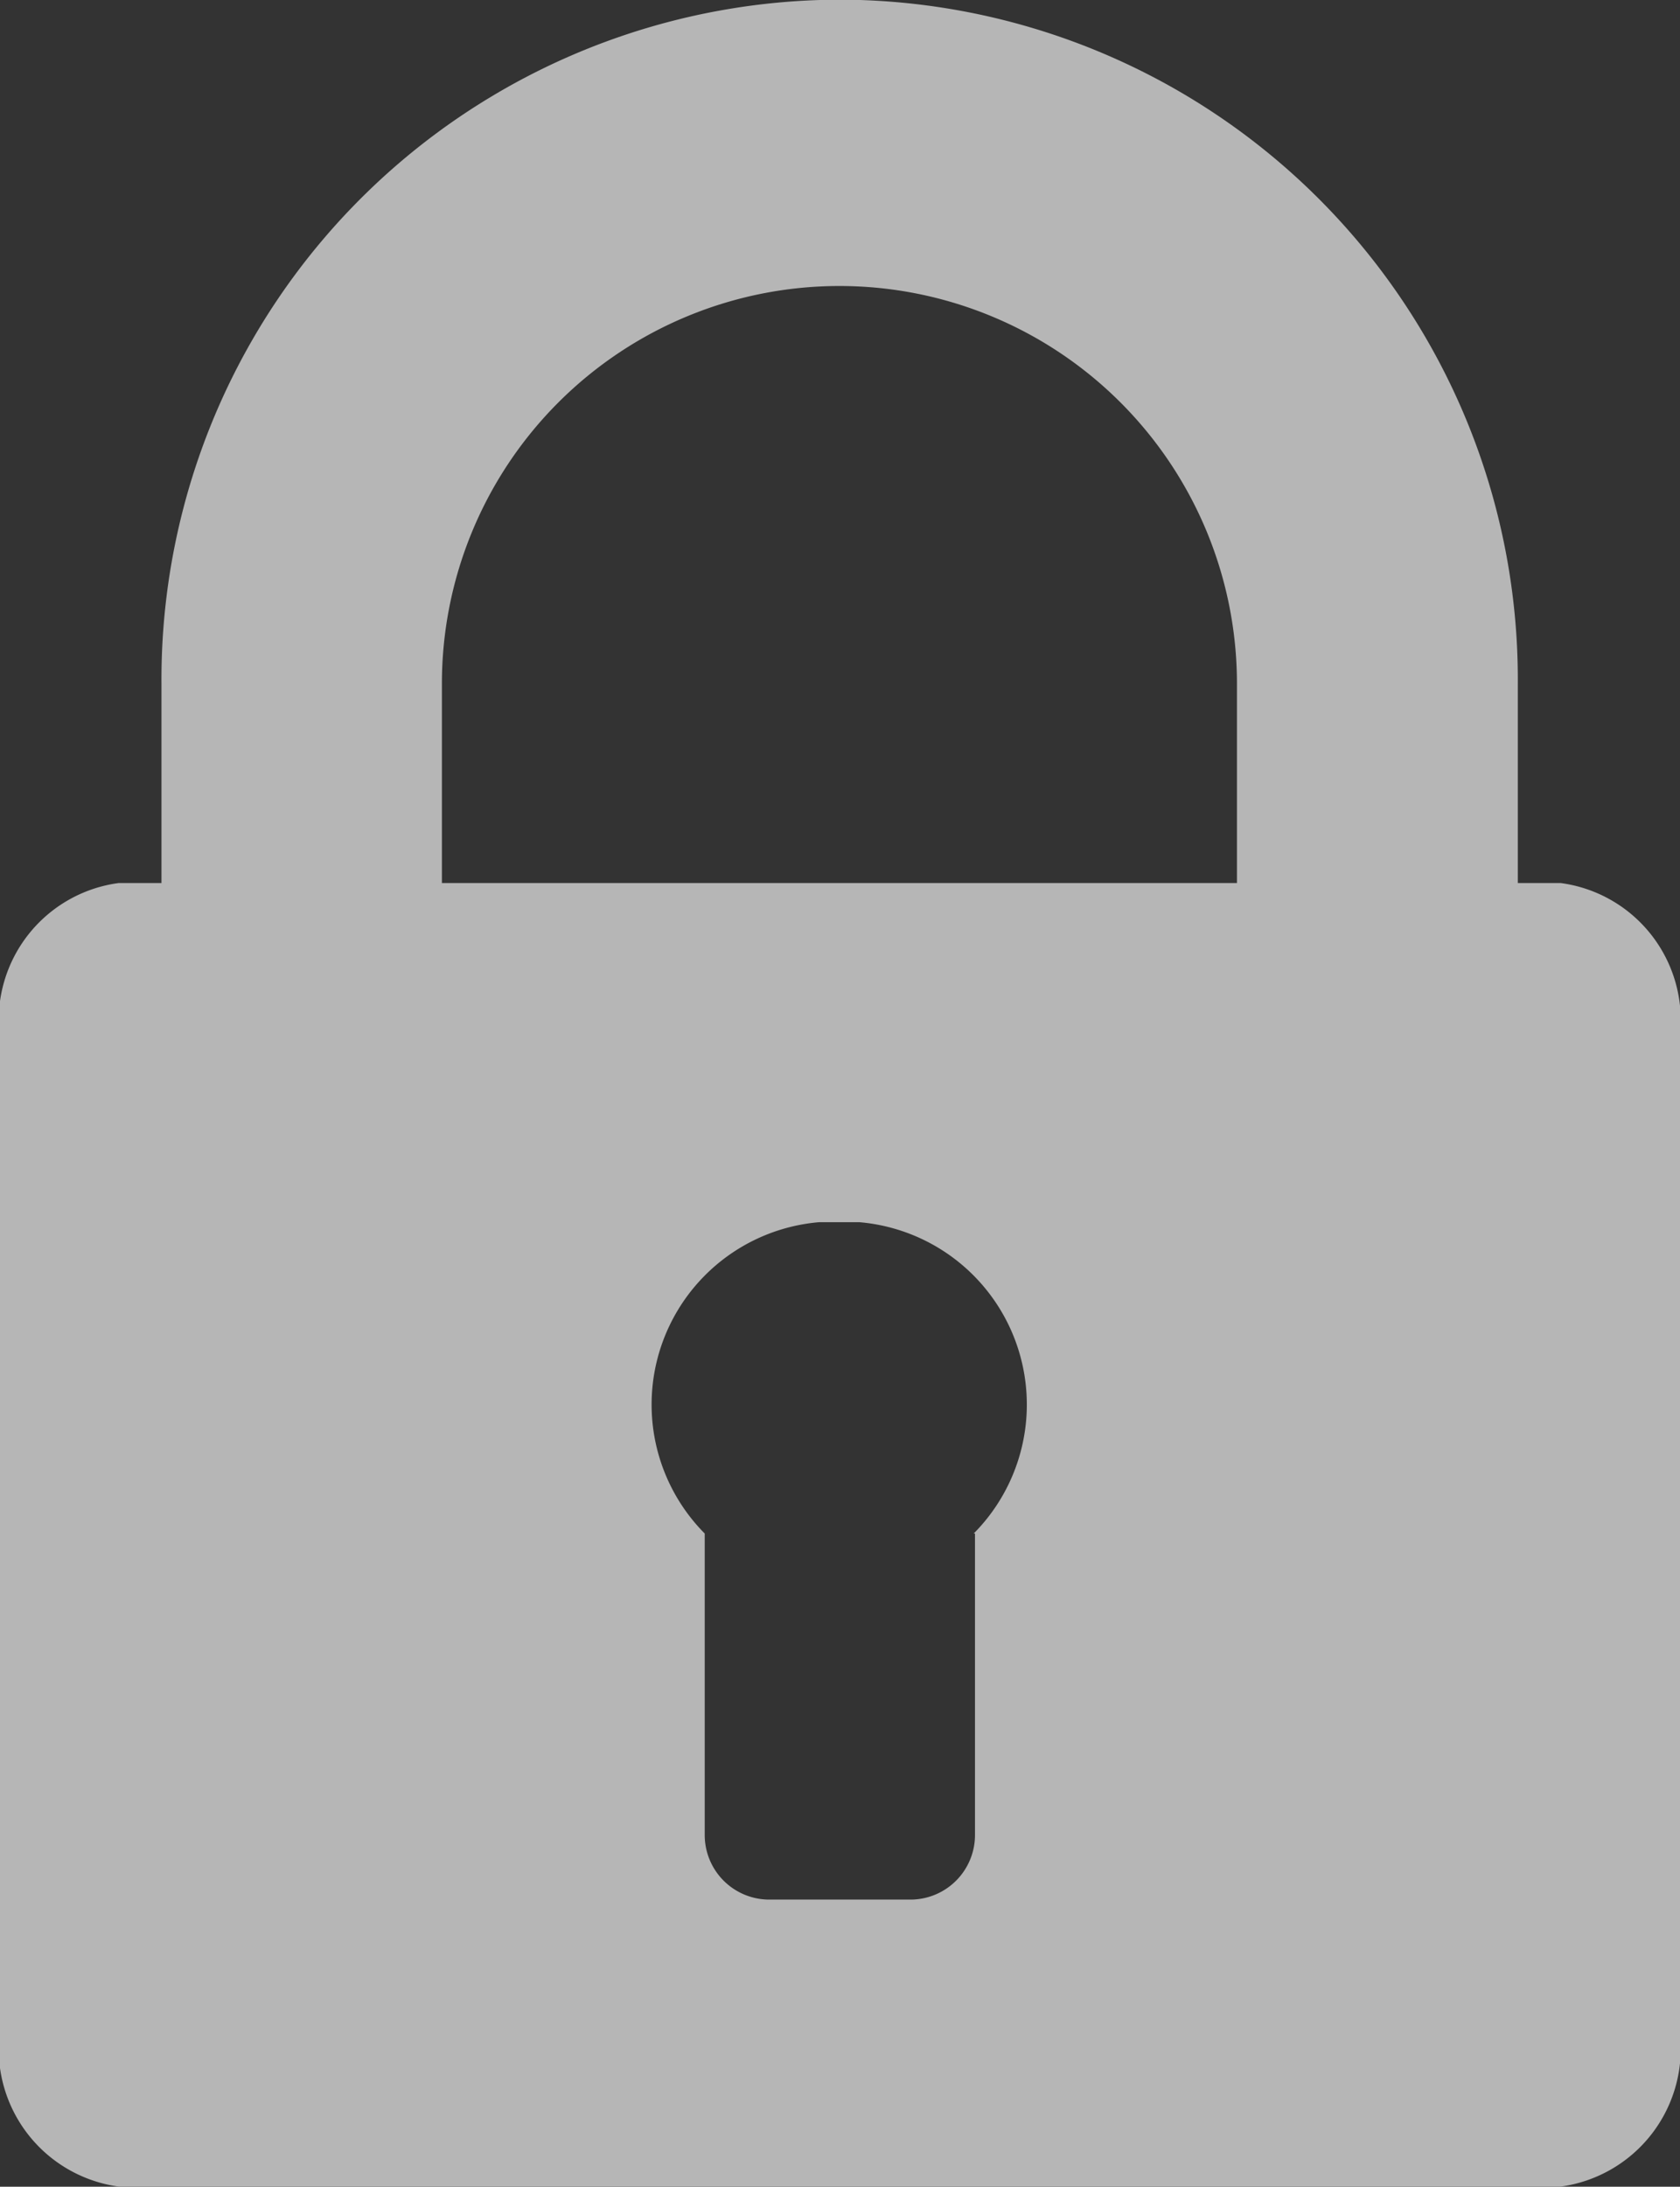 <svg xmlns="http://www.w3.org/2000/svg" width="11.736" height="15.269" viewBox="0 0 11.736 15.269">
  <rect x="0" y="0" width="11.736" height="15.269" fill="#333333" stroke="none"/>
  <g id="locked-padlock" transform="translate(-56.313)" opacity="0.641">
    <path id="Path_596" data-name="Path 596" d="M67.216,6.166h-.3V4.774A4.747,4.747,0,0,0,62.32,0c-.07,0-.209,0-.279,0a4.747,4.747,0,0,0-4.6,4.773V6.166h-.3a.966.966,0,0,0-.832,1.057v6.984a.97.97,0,0,0,.833,1.061H67.216a.97.97,0,0,0,.833-1.061V7.224A.966.966,0,0,0,67.216,6.166Zm-4.092,4.542v2.11a.451.451,0,0,1-.444.446h-1a.451.451,0,0,1-.444-.446v-2.11a1.278,1.278,0,0,1,.8-2.174c.07,0,.209,0,.279,0a1.278,1.278,0,0,1,.8,2.174Zm1.833-4.542H59.4V4.774a2.777,2.777,0,1,1,5.554,0V6.166Z" transform="translate(0)" fill="#fff"/>
  </g>
</svg>

